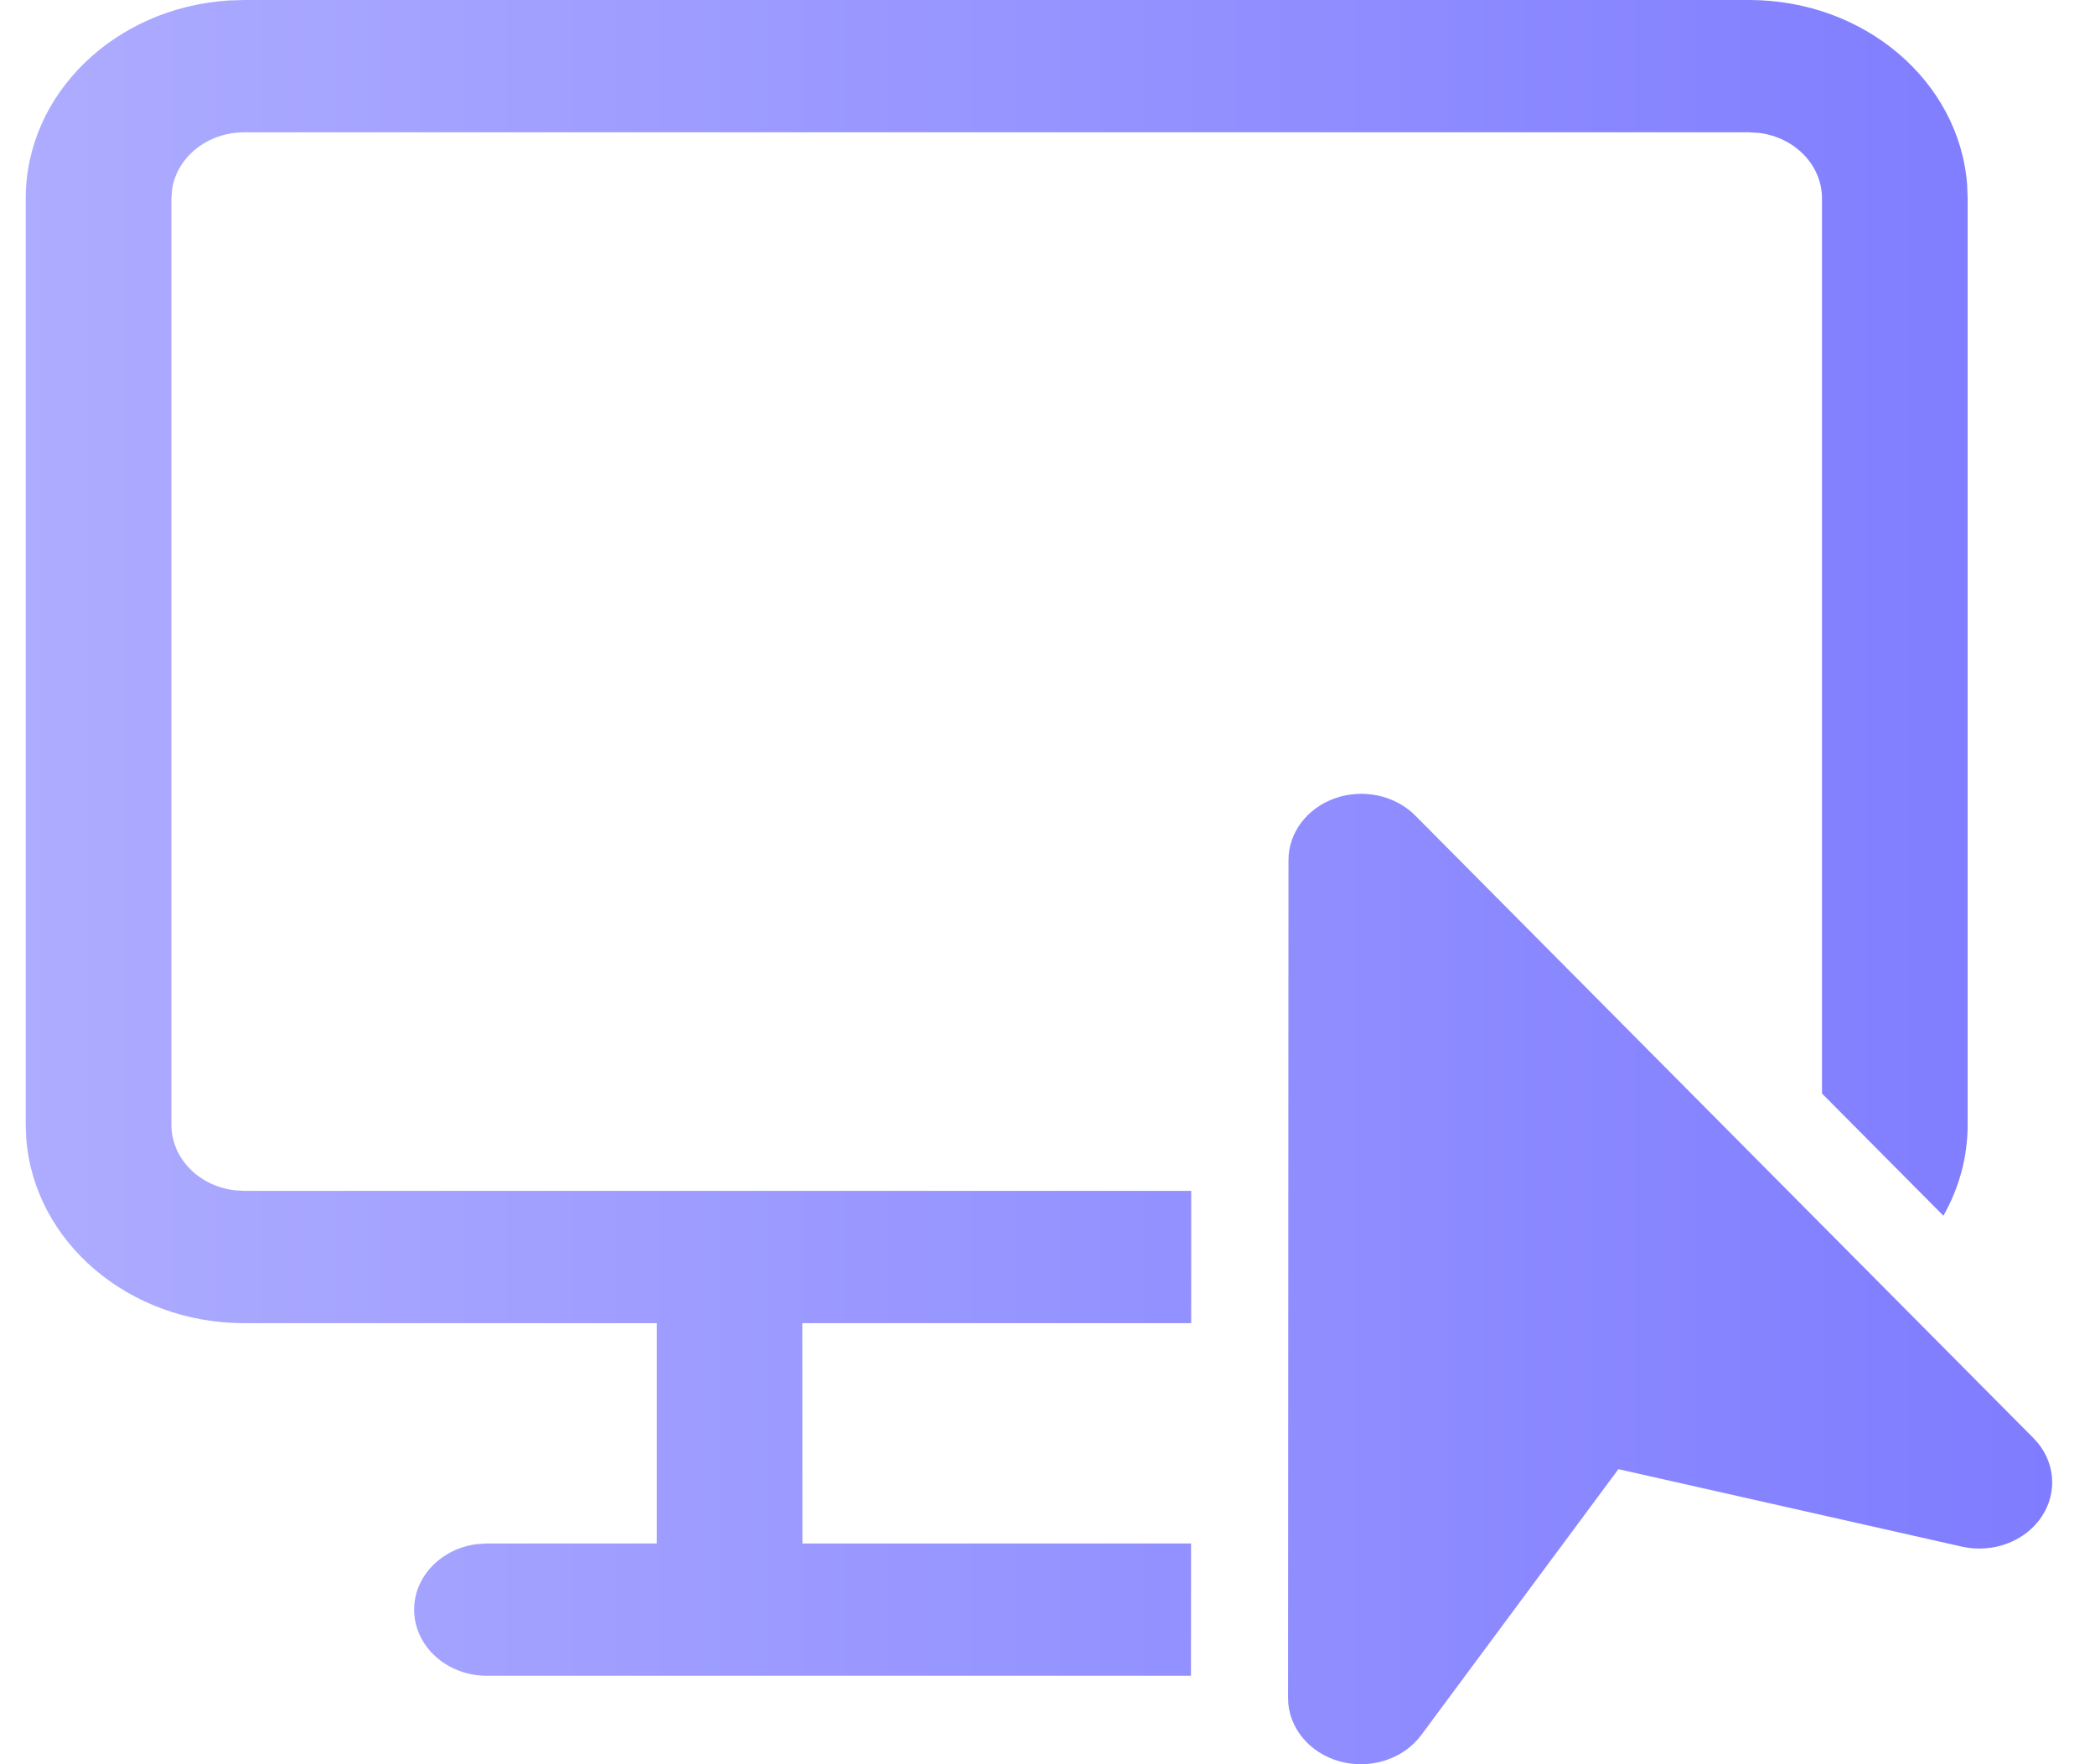 <?xml version="1.0" encoding="UTF-8"?>
<svg xmlns="http://www.w3.org/2000/svg" width="38" height="32" viewBox="0 0 38 32" fill="none">
  <path d="M8.833 30.396C8.103 30.396 7.512 29.859 7.512 29.196C7.512 28.589 8.009 28.087 8.654 28.007L8.833 27.996L11.913 27.996V24L4.43 24C2.332 24 0.615 22.52 0.476 20.647L0.467 20.401V3.599C0.467 1.694 2.096 0.135 4.158 0.008L4.43 0H31.727C33.825 0 35.541 1.48 35.681 3.353L35.69 3.599V20.401C35.69 20.995 35.531 21.556 35.25 22.051L33.048 19.834V3.599C33.048 2.992 32.551 2.49 31.906 2.411L31.727 2.4H4.43C3.761 2.4 3.208 2.851 3.121 3.437L3.109 3.599V20.401C3.109 21.008 3.606 21.51 4.25 21.589L4.43 21.6H21.607L21.606 24H14.553L14.555 27.996H21.604L21.602 30.396H8.833ZM24.219 14.478C24.729 14.3 25.307 14.426 25.673 14.795L36.884 26.085C37.273 26.477 37.334 27.053 37.035 27.506C36.737 27.958 36.148 28.18 35.584 28.053L29.355 26.648L25.78 31.47C25.455 31.908 24.854 32.102 24.298 31.948C23.742 31.793 23.363 31.327 23.363 30.8L23.371 15.598C23.372 15.101 23.709 14.656 24.219 14.478Z" fill="url(#paint0_linear_185_73)"></path>
  <defs>
    <linearGradient id="paint0_linear_185_73" x1="0.318" y1="16.157" x2="37.314" y2="16.157" gradientUnits="userSpaceOnUse">
      <stop stop-color="#ADACFF"></stop>
      <stop offset="1" stop-color="#7F7CFF"></stop>
    </linearGradient>
  </defs>
</svg>
